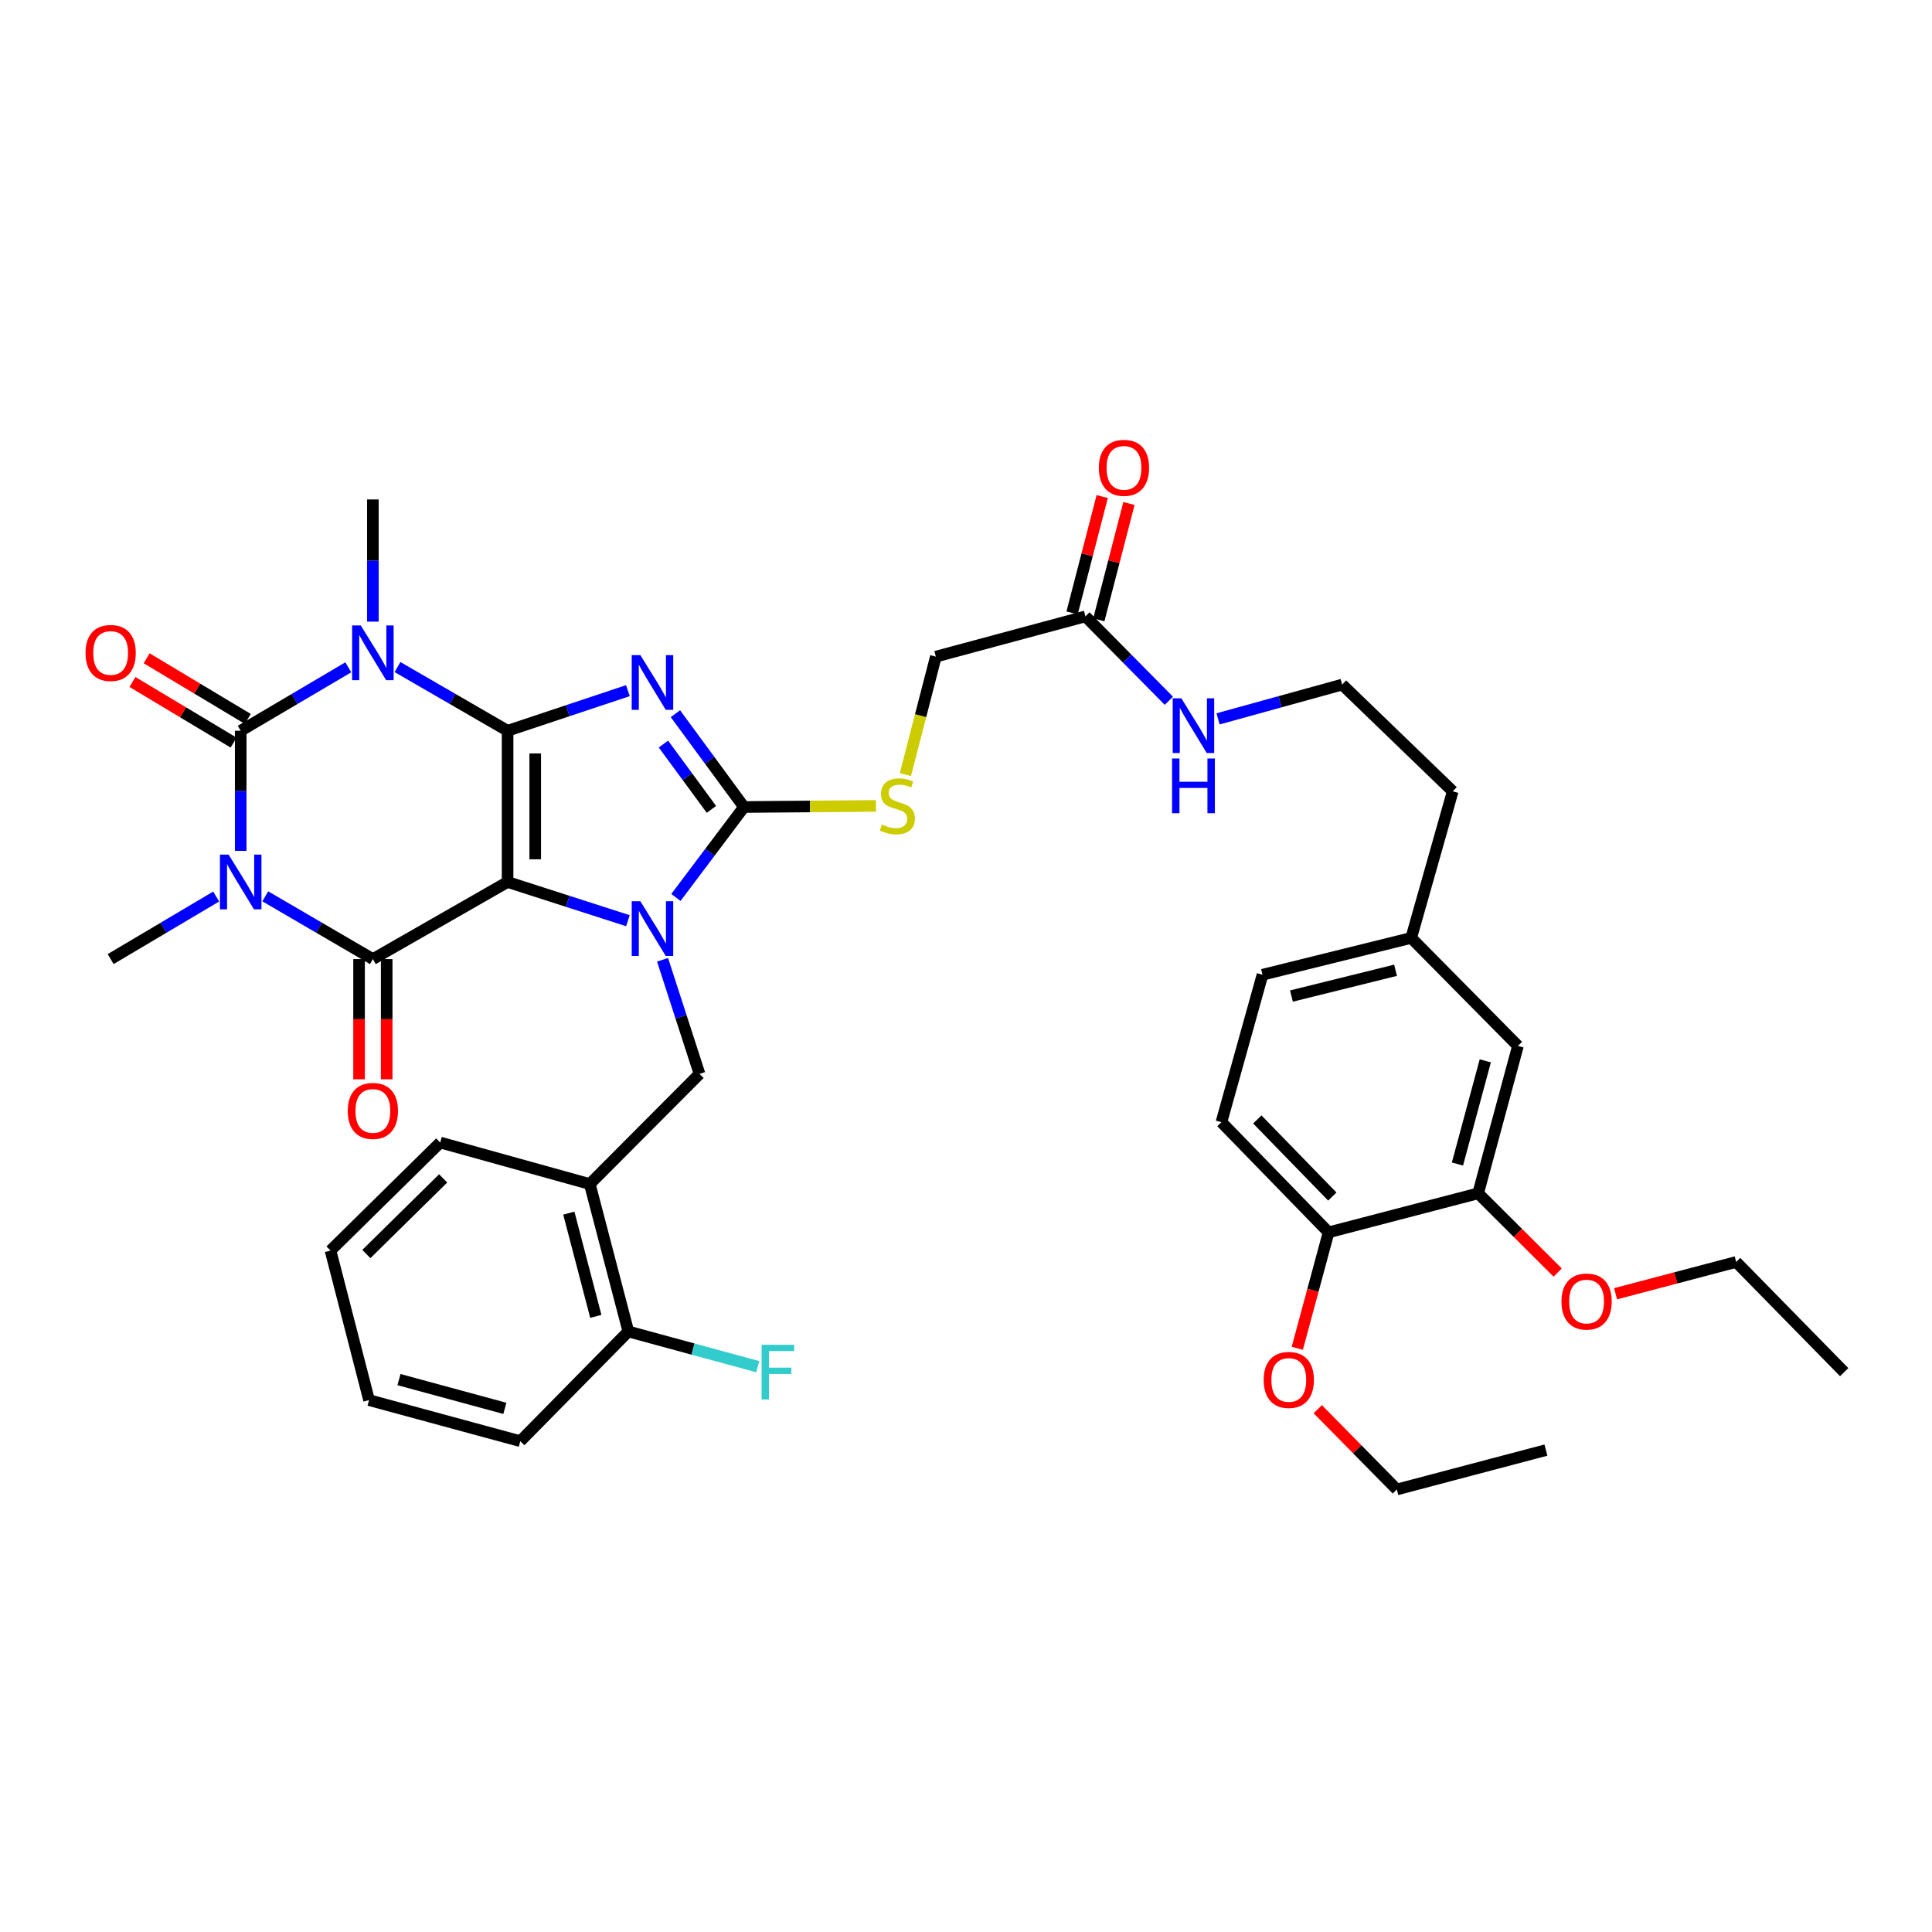 <?xml version='1.0' encoding='iso-8859-1'?>
<svg version='1.1' baseProfile='full'
              xmlns='http://www.w3.org/2000/svg'
                      xmlns:rdkit='http://www.rdkit.org/xml'
                      xmlns:xlink='http://www.w3.org/1999/xlink'
                  xml:space='preserve'
width='1000px' height='1000px' viewBox='0 0 1000 1000'>
<!-- END OF HEADER -->
<rect style='opacity:1.0;fill:#FFFFFF;stroke:none' width='1000' height='1000' x='0' y='0'> </rect>
<path class='bond-0' d='M 262.722,378.241 L 262.722,456.514' style='fill:none;fill-rule:evenodd;stroke:#000000;stroke-width:6px;stroke-linecap:butt;stroke-linejoin:miter;stroke-opacity:1' />
<path class='bond-0' d='M 277.025,389.982 L 277.025,444.773' style='fill:none;fill-rule:evenodd;stroke:#000000;stroke-width:6px;stroke-linecap:butt;stroke-linejoin:miter;stroke-opacity:1' />
<path class='bond-1' d='M 262.722,378.241 L 293.86,367.862' style='fill:none;fill-rule:evenodd;stroke:#000000;stroke-width:6px;stroke-linecap:butt;stroke-linejoin:miter;stroke-opacity:1' />
<path class='bond-1' d='M 293.86,367.862 L 324.998,357.482' style='fill:none;fill-rule:evenodd;stroke:#0000FF;stroke-width:6px;stroke-linecap:butt;stroke-linejoin:miter;stroke-opacity:1' />
<path class='bond-2' d='M 262.722,378.241 L 234.238,361.757' style='fill:none;fill-rule:evenodd;stroke:#000000;stroke-width:6px;stroke-linecap:butt;stroke-linejoin:miter;stroke-opacity:1' />
<path class='bond-2' d='M 234.238,361.757 L 205.753,345.273' style='fill:none;fill-rule:evenodd;stroke:#0000FF;stroke-width:6px;stroke-linecap:butt;stroke-linejoin:miter;stroke-opacity:1' />
<path class='bond-3' d='M 262.722,456.514 L 293.863,466.534' style='fill:none;fill-rule:evenodd;stroke:#000000;stroke-width:6px;stroke-linecap:butt;stroke-linejoin:miter;stroke-opacity:1' />
<path class='bond-3' d='M 293.863,466.534 L 325.004,476.555' style='fill:none;fill-rule:evenodd;stroke:#0000FF;stroke-width:6px;stroke-linecap:butt;stroke-linejoin:miter;stroke-opacity:1' />
<path class='bond-6' d='M 262.722,456.514 L 192.999,496.425' style='fill:none;fill-rule:evenodd;stroke:#000000;stroke-width:6px;stroke-linecap:butt;stroke-linejoin:miter;stroke-opacity:1' />
<path class='bond-7' d='M 349.589,369.404 L 367.338,393.555' style='fill:none;fill-rule:evenodd;stroke:#0000FF;stroke-width:6px;stroke-linecap:butt;stroke-linejoin:miter;stroke-opacity:1' />
<path class='bond-7' d='M 367.338,393.555 L 385.086,417.707' style='fill:none;fill-rule:evenodd;stroke:#000000;stroke-width:6px;stroke-linecap:butt;stroke-linejoin:miter;stroke-opacity:1' />
<path class='bond-7' d='M 343.389,385.118 L 355.813,402.025' style='fill:none;fill-rule:evenodd;stroke:#0000FF;stroke-width:6px;stroke-linecap:butt;stroke-linejoin:miter;stroke-opacity:1' />
<path class='bond-7' d='M 355.813,402.025 L 368.237,418.931' style='fill:none;fill-rule:evenodd;stroke:#000000;stroke-width:6px;stroke-linecap:butt;stroke-linejoin:miter;stroke-opacity:1' />
<path class='bond-5' d='M 180.273,345.398 L 152.43,361.819' style='fill:none;fill-rule:evenodd;stroke:#0000FF;stroke-width:6px;stroke-linecap:butt;stroke-linejoin:miter;stroke-opacity:1' />
<path class='bond-5' d='M 152.43,361.819 L 124.587,378.241' style='fill:none;fill-rule:evenodd;stroke:#000000;stroke-width:6px;stroke-linecap:butt;stroke-linejoin:miter;stroke-opacity:1' />
<path class='bond-19' d='M 192.999,321.748 L 192.999,290.132' style='fill:none;fill-rule:evenodd;stroke:#0000FF;stroke-width:6px;stroke-linecap:butt;stroke-linejoin:miter;stroke-opacity:1' />
<path class='bond-19' d='M 192.999,290.132 L 192.999,258.515' style='fill:none;fill-rule:evenodd;stroke:#000000;stroke-width:6px;stroke-linecap:butt;stroke-linejoin:miter;stroke-opacity:1' />
<path class='bond-8' d='M 342.94,496.781 L 352.503,526.312' style='fill:none;fill-rule:evenodd;stroke:#0000FF;stroke-width:6px;stroke-linecap:butt;stroke-linejoin:miter;stroke-opacity:1' />
<path class='bond-8' d='M 352.503,526.312 L 362.067,555.843' style='fill:none;fill-rule:evenodd;stroke:#000000;stroke-width:6px;stroke-linecap:butt;stroke-linejoin:miter;stroke-opacity:1' />
<path class='bond-39' d='M 349.854,464.515 L 367.47,441.111' style='fill:none;fill-rule:evenodd;stroke:#0000FF;stroke-width:6px;stroke-linecap:butt;stroke-linejoin:miter;stroke-opacity:1' />
<path class='bond-39' d='M 367.47,441.111 L 385.086,417.707' style='fill:none;fill-rule:evenodd;stroke:#000000;stroke-width:6px;stroke-linecap:butt;stroke-linejoin:miter;stroke-opacity:1' />
<path class='bond-4' d='M 124.587,440.397 L 124.587,409.319' style='fill:none;fill-rule:evenodd;stroke:#0000FF;stroke-width:6px;stroke-linecap:butt;stroke-linejoin:miter;stroke-opacity:1' />
<path class='bond-4' d='M 124.587,409.319 L 124.587,378.241' style='fill:none;fill-rule:evenodd;stroke:#000000;stroke-width:6px;stroke-linecap:butt;stroke-linejoin:miter;stroke-opacity:1' />
<path class='bond-20' d='M 111.89,464.041 L 84.581,480.233' style='fill:none;fill-rule:evenodd;stroke:#0000FF;stroke-width:6px;stroke-linecap:butt;stroke-linejoin:miter;stroke-opacity:1' />
<path class='bond-20' d='M 84.581,480.233 L 57.271,496.425' style='fill:none;fill-rule:evenodd;stroke:#000000;stroke-width:6px;stroke-linecap:butt;stroke-linejoin:miter;stroke-opacity:1' />
<path class='bond-40' d='M 137.307,463.935 L 165.153,480.18' style='fill:none;fill-rule:evenodd;stroke:#0000FF;stroke-width:6px;stroke-linecap:butt;stroke-linejoin:miter;stroke-opacity:1' />
<path class='bond-40' d='M 165.153,480.18 L 192.999,496.425' style='fill:none;fill-rule:evenodd;stroke:#000000;stroke-width:6px;stroke-linecap:butt;stroke-linejoin:miter;stroke-opacity:1' />
<path class='bond-11' d='M 128.263,372.107 L 102.086,356.417' style='fill:none;fill-rule:evenodd;stroke:#000000;stroke-width:6px;stroke-linecap:butt;stroke-linejoin:miter;stroke-opacity:1' />
<path class='bond-11' d='M 102.086,356.417 L 75.909,340.727' style='fill:none;fill-rule:evenodd;stroke:#FF0000;stroke-width:6px;stroke-linecap:butt;stroke-linejoin:miter;stroke-opacity:1' />
<path class='bond-11' d='M 120.91,384.374 L 94.733,368.684' style='fill:none;fill-rule:evenodd;stroke:#000000;stroke-width:6px;stroke-linecap:butt;stroke-linejoin:miter;stroke-opacity:1' />
<path class='bond-11' d='M 94.733,368.684 L 68.556,352.994' style='fill:none;fill-rule:evenodd;stroke:#FF0000;stroke-width:6px;stroke-linecap:butt;stroke-linejoin:miter;stroke-opacity:1' />
<path class='bond-12' d='M 185.848,496.425 L 185.848,527.535' style='fill:none;fill-rule:evenodd;stroke:#000000;stroke-width:6px;stroke-linecap:butt;stroke-linejoin:miter;stroke-opacity:1' />
<path class='bond-12' d='M 185.848,527.535 L 185.848,558.646' style='fill:none;fill-rule:evenodd;stroke:#FF0000;stroke-width:6px;stroke-linecap:butt;stroke-linejoin:miter;stroke-opacity:1' />
<path class='bond-12' d='M 200.15,496.425 L 200.15,527.535' style='fill:none;fill-rule:evenodd;stroke:#000000;stroke-width:6px;stroke-linecap:butt;stroke-linejoin:miter;stroke-opacity:1' />
<path class='bond-12' d='M 200.15,527.535 L 200.15,558.646' style='fill:none;fill-rule:evenodd;stroke:#FF0000;stroke-width:6px;stroke-linecap:butt;stroke-linejoin:miter;stroke-opacity:1' />
<path class='bond-10' d='M 385.086,417.707 L 419.242,417.423' style='fill:none;fill-rule:evenodd;stroke:#000000;stroke-width:6px;stroke-linecap:butt;stroke-linejoin:miter;stroke-opacity:1' />
<path class='bond-10' d='M 419.242,417.423 L 453.399,417.139' style='fill:none;fill-rule:evenodd;stroke:#CCCC00;stroke-width:6px;stroke-linecap:butt;stroke-linejoin:miter;stroke-opacity:1' />
<path class='bond-9' d='M 362.067,555.843 L 305.272,612.861' style='fill:none;fill-rule:evenodd;stroke:#000000;stroke-width:6px;stroke-linecap:butt;stroke-linejoin:miter;stroke-opacity:1' />
<path class='bond-16' d='M 305.272,612.861 L 325.223,689.171' style='fill:none;fill-rule:evenodd;stroke:#000000;stroke-width:6px;stroke-linecap:butt;stroke-linejoin:miter;stroke-opacity:1' />
<path class='bond-16' d='M 294.427,627.925 L 308.393,681.343' style='fill:none;fill-rule:evenodd;stroke:#000000;stroke-width:6px;stroke-linecap:butt;stroke-linejoin:miter;stroke-opacity:1' />
<path class='bond-30' d='M 305.272,612.861 L 227.857,591.368' style='fill:none;fill-rule:evenodd;stroke:#000000;stroke-width:6px;stroke-linecap:butt;stroke-linejoin:miter;stroke-opacity:1' />
<path class='bond-21' d='M 468.626,400.935 L 476.512,370.403' style='fill:none;fill-rule:evenodd;stroke:#CCCC00;stroke-width:6px;stroke-linecap:butt;stroke-linejoin:miter;stroke-opacity:1' />
<path class='bond-21' d='M 476.512,370.403 L 484.399,339.871' style='fill:none;fill-rule:evenodd;stroke:#000000;stroke-width:6px;stroke-linecap:butt;stroke-linejoin:miter;stroke-opacity:1' />
<path class='bond-13' d='M 765.088,617.668 L 785.684,541.374' style='fill:none;fill-rule:evenodd;stroke:#000000;stroke-width:6px;stroke-linecap:butt;stroke-linejoin:miter;stroke-opacity:1' />
<path class='bond-13' d='M 754.37,602.497 L 768.786,549.09' style='fill:none;fill-rule:evenodd;stroke:#000000;stroke-width:6px;stroke-linecap:butt;stroke-linejoin:miter;stroke-opacity:1' />
<path class='bond-27' d='M 765.088,617.668 L 785.662,638.169' style='fill:none;fill-rule:evenodd;stroke:#000000;stroke-width:6px;stroke-linecap:butt;stroke-linejoin:miter;stroke-opacity:1' />
<path class='bond-27' d='M 785.662,638.169 L 806.236,658.67' style='fill:none;fill-rule:evenodd;stroke:#FF0000;stroke-width:6px;stroke-linecap:butt;stroke-linejoin:miter;stroke-opacity:1' />
<path class='bond-42' d='M 765.088,617.668 L 687.674,637.858' style='fill:none;fill-rule:evenodd;stroke:#000000;stroke-width:6px;stroke-linecap:butt;stroke-linejoin:miter;stroke-opacity:1' />
<path class='bond-14' d='M 561.822,319.037 L 484.399,339.871' style='fill:none;fill-rule:evenodd;stroke:#000000;stroke-width:6px;stroke-linecap:butt;stroke-linejoin:miter;stroke-opacity:1' />
<path class='bond-18' d='M 568.744,320.831 L 576.546,290.72' style='fill:none;fill-rule:evenodd;stroke:#000000;stroke-width:6px;stroke-linecap:butt;stroke-linejoin:miter;stroke-opacity:1' />
<path class='bond-18' d='M 576.546,290.72 L 584.349,260.609' style='fill:none;fill-rule:evenodd;stroke:#FF0000;stroke-width:6px;stroke-linecap:butt;stroke-linejoin:miter;stroke-opacity:1' />
<path class='bond-18' d='M 554.899,317.244 L 562.701,287.133' style='fill:none;fill-rule:evenodd;stroke:#000000;stroke-width:6px;stroke-linecap:butt;stroke-linejoin:miter;stroke-opacity:1' />
<path class='bond-18' d='M 562.701,287.133 L 570.504,257.022' style='fill:none;fill-rule:evenodd;stroke:#FF0000;stroke-width:6px;stroke-linecap:butt;stroke-linejoin:miter;stroke-opacity:1' />
<path class='bond-23' d='M 561.822,319.037 L 583.411,340.881' style='fill:none;fill-rule:evenodd;stroke:#000000;stroke-width:6px;stroke-linecap:butt;stroke-linejoin:miter;stroke-opacity:1' />
<path class='bond-23' d='M 583.411,340.881 L 605,362.724' style='fill:none;fill-rule:evenodd;stroke:#0000FF;stroke-width:6px;stroke-linecap:butt;stroke-linejoin:miter;stroke-opacity:1' />
<path class='bond-15' d='M 687.674,637.858 L 632.213,580.84' style='fill:none;fill-rule:evenodd;stroke:#000000;stroke-width:6px;stroke-linecap:butt;stroke-linejoin:miter;stroke-opacity:1' />
<path class='bond-15' d='M 689.607,619.333 L 650.784,579.42' style='fill:none;fill-rule:evenodd;stroke:#000000;stroke-width:6px;stroke-linecap:butt;stroke-linejoin:miter;stroke-opacity:1' />
<path class='bond-28' d='M 687.674,637.858 L 679.575,667.865' style='fill:none;fill-rule:evenodd;stroke:#000000;stroke-width:6px;stroke-linecap:butt;stroke-linejoin:miter;stroke-opacity:1' />
<path class='bond-28' d='M 679.575,667.865 L 671.477,697.873' style='fill:none;fill-rule:evenodd;stroke:#FF0000;stroke-width:6px;stroke-linecap:butt;stroke-linejoin:miter;stroke-opacity:1' />
<path class='bond-25' d='M 325.223,689.171 L 358.71,698.278' style='fill:none;fill-rule:evenodd;stroke:#000000;stroke-width:6px;stroke-linecap:butt;stroke-linejoin:miter;stroke-opacity:1' />
<path class='bond-25' d='M 358.71,698.278 L 392.197,707.384' style='fill:none;fill-rule:evenodd;stroke:#33CCCC;stroke-width:6px;stroke-linecap:butt;stroke-linejoin:miter;stroke-opacity:1' />
<path class='bond-32' d='M 325.223,689.171 L 269.309,745.951' style='fill:none;fill-rule:evenodd;stroke:#000000;stroke-width:6px;stroke-linecap:butt;stroke-linejoin:miter;stroke-opacity:1' />
<path class='bond-17' d='M 785.684,541.374 L 730.437,485.468' style='fill:none;fill-rule:evenodd;stroke:#000000;stroke-width:6px;stroke-linecap:butt;stroke-linejoin:miter;stroke-opacity:1' />
<path class='bond-22' d='M 632.213,580.84 L 653.467,504.53' style='fill:none;fill-rule:evenodd;stroke:#000000;stroke-width:6px;stroke-linecap:butt;stroke-linejoin:miter;stroke-opacity:1' />
<path class='bond-29' d='M 630.464,372.084 L 662.581,363.212' style='fill:none;fill-rule:evenodd;stroke:#0000FF;stroke-width:6px;stroke-linecap:butt;stroke-linejoin:miter;stroke-opacity:1' />
<path class='bond-29' d='M 662.581,363.212 L 694.698,354.34' style='fill:none;fill-rule:evenodd;stroke:#000000;stroke-width:6px;stroke-linecap:butt;stroke-linejoin:miter;stroke-opacity:1' />
<path class='bond-24' d='M 730.437,485.468 L 751.93,409.587' style='fill:none;fill-rule:evenodd;stroke:#000000;stroke-width:6px;stroke-linecap:butt;stroke-linejoin:miter;stroke-opacity:1' />
<path class='bond-26' d='M 730.437,485.468 L 653.467,504.53' style='fill:none;fill-rule:evenodd;stroke:#000000;stroke-width:6px;stroke-linecap:butt;stroke-linejoin:miter;stroke-opacity:1' />
<path class='bond-26' d='M 722.33,502.21 L 668.451,515.553' style='fill:none;fill-rule:evenodd;stroke:#000000;stroke-width:6px;stroke-linecap:butt;stroke-linejoin:miter;stroke-opacity:1' />
<path class='bond-33' d='M 836.218,669.644 L 867.425,661.419' style='fill:none;fill-rule:evenodd;stroke:#FF0000;stroke-width:6px;stroke-linecap:butt;stroke-linejoin:miter;stroke-opacity:1' />
<path class='bond-33' d='M 867.425,661.419 L 898.632,653.193' style='fill:none;fill-rule:evenodd;stroke:#000000;stroke-width:6px;stroke-linecap:butt;stroke-linejoin:miter;stroke-opacity:1' />
<path class='bond-34' d='M 682.071,729.393 L 702.531,750.171' style='fill:none;fill-rule:evenodd;stroke:#FF0000;stroke-width:6px;stroke-linecap:butt;stroke-linejoin:miter;stroke-opacity:1' />
<path class='bond-34' d='M 702.531,750.171 L 722.992,770.948' style='fill:none;fill-rule:evenodd;stroke:#000000;stroke-width:6px;stroke-linecap:butt;stroke-linejoin:miter;stroke-opacity:1' />
<path class='bond-31' d='M 694.698,354.34 L 751.93,409.587' style='fill:none;fill-rule:evenodd;stroke:#000000;stroke-width:6px;stroke-linecap:butt;stroke-linejoin:miter;stroke-opacity:1' />
<path class='bond-35' d='M 227.857,591.368 L 171.077,647.282' style='fill:none;fill-rule:evenodd;stroke:#000000;stroke-width:6px;stroke-linecap:butt;stroke-linejoin:miter;stroke-opacity:1' />
<path class='bond-35' d='M 229.375,609.946 L 189.629,649.085' style='fill:none;fill-rule:evenodd;stroke:#000000;stroke-width:6px;stroke-linecap:butt;stroke-linejoin:miter;stroke-opacity:1' />
<path class='bond-41' d='M 269.309,745.951 L 191.021,724.697' style='fill:none;fill-rule:evenodd;stroke:#000000;stroke-width:6px;stroke-linecap:butt;stroke-linejoin:miter;stroke-opacity:1' />
<path class='bond-41' d='M 261.313,728.96 L 206.511,714.082' style='fill:none;fill-rule:evenodd;stroke:#000000;stroke-width:6px;stroke-linecap:butt;stroke-linejoin:miter;stroke-opacity:1' />
<path class='bond-37' d='M 898.632,653.193 L 954.545,710.22' style='fill:none;fill-rule:evenodd;stroke:#000000;stroke-width:6px;stroke-linecap:butt;stroke-linejoin:miter;stroke-opacity:1' />
<path class='bond-36' d='M 722.992,770.948 L 800.169,750.568' style='fill:none;fill-rule:evenodd;stroke:#000000;stroke-width:6px;stroke-linecap:butt;stroke-linejoin:miter;stroke-opacity:1' />
<path class='bond-38' d='M 171.077,647.282 L 191.021,724.697' style='fill:none;fill-rule:evenodd;stroke:#000000;stroke-width:6px;stroke-linecap:butt;stroke-linejoin:miter;stroke-opacity:1' />
<path  class='atom-2' d='M 331.454 339.084
L 340.734 354.084
Q 341.654 355.564, 343.134 358.244
Q 344.614 360.924, 344.694 361.084
L 344.694 339.084
L 348.454 339.084
L 348.454 367.404
L 344.574 367.404
L 334.614 351.004
Q 333.454 349.084, 332.214 346.884
Q 331.014 344.684, 330.654 344.004
L 330.654 367.404
L 326.974 367.404
L 326.974 339.084
L 331.454 339.084
' fill='#0000FF'/>
<path  class='atom-3' d='M 186.739 323.733
L 196.019 338.733
Q 196.939 340.213, 198.419 342.893
Q 199.899 345.573, 199.979 345.733
L 199.979 323.733
L 203.739 323.733
L 203.739 352.053
L 199.859 352.053
L 189.899 335.653
Q 188.739 333.733, 187.499 331.533
Q 186.299 329.333, 185.939 328.653
L 185.939 352.053
L 182.259 352.053
L 182.259 323.733
L 186.739 323.733
' fill='#0000FF'/>
<path  class='atom-4' d='M 331.454 466.485
L 340.734 481.485
Q 341.654 482.965, 343.134 485.645
Q 344.614 488.325, 344.694 488.485
L 344.694 466.485
L 348.454 466.485
L 348.454 494.805
L 344.574 494.805
L 334.614 478.405
Q 333.454 476.485, 332.214 474.285
Q 331.014 472.085, 330.654 471.405
L 330.654 494.805
L 326.974 494.805
L 326.974 466.485
L 331.454 466.485
' fill='#0000FF'/>
<path  class='atom-5' d='M 118.327 442.354
L 127.607 457.354
Q 128.527 458.834, 130.007 461.514
Q 131.487 464.194, 131.567 464.354
L 131.567 442.354
L 135.327 442.354
L 135.327 470.674
L 131.447 470.674
L 121.487 454.274
Q 120.327 452.354, 119.087 450.154
Q 117.887 447.954, 117.527 447.274
L 117.527 470.674
L 113.847 470.674
L 113.847 442.354
L 118.327 442.354
' fill='#0000FF'/>
<path  class='atom-11' d='M 456.463 426.768
Q 456.783 426.888, 458.103 427.448
Q 459.423 428.008, 460.863 428.368
Q 462.343 428.688, 463.783 428.688
Q 466.463 428.688, 468.023 427.408
Q 469.583 426.088, 469.583 423.808
Q 469.583 422.248, 468.783 421.288
Q 468.023 420.328, 466.823 419.808
Q 465.623 419.288, 463.623 418.688
Q 461.103 417.928, 459.583 417.208
Q 458.103 416.488, 457.023 414.968
Q 455.983 413.448, 455.983 410.888
Q 455.983 407.328, 458.383 405.128
Q 460.823 402.928, 465.623 402.928
Q 468.903 402.928, 472.623 404.488
L 471.703 407.568
Q 468.303 406.168, 465.743 406.168
Q 462.983 406.168, 461.463 407.328
Q 459.943 408.448, 459.983 410.408
Q 459.983 411.928, 460.743 412.848
Q 461.543 413.768, 462.663 414.288
Q 463.823 414.808, 465.743 415.408
Q 468.303 416.208, 469.823 417.008
Q 471.343 417.808, 472.423 419.448
Q 473.543 421.048, 473.543 423.808
Q 473.543 427.728, 470.903 429.848
Q 468.303 431.928, 463.943 431.928
Q 461.423 431.928, 459.503 431.368
Q 457.623 430.848, 455.383 429.928
L 456.463 426.768
' fill='#CCCC00'/>
<path  class='atom-12' d='M 44.271 337.973
Q 44.271 331.173, 47.631 327.373
Q 50.991 323.573, 57.271 323.573
Q 63.551 323.573, 66.911 327.373
Q 70.271 331.173, 70.271 337.973
Q 70.271 344.853, 66.871 348.773
Q 63.471 352.653, 57.271 352.653
Q 51.031 352.653, 47.631 348.773
Q 44.271 344.893, 44.271 337.973
M 57.271 349.453
Q 61.591 349.453, 63.911 346.573
Q 66.271 343.653, 66.271 337.973
Q 66.271 332.413, 63.911 329.613
Q 61.591 326.773, 57.271 326.773
Q 52.951 326.773, 50.591 329.573
Q 48.271 332.373, 48.271 337.973
Q 48.271 343.693, 50.591 346.573
Q 52.951 349.453, 57.271 349.453
' fill='#FF0000'/>
<path  class='atom-13' d='M 179.999 575.008
Q 179.999 568.208, 183.359 564.408
Q 186.719 560.608, 192.999 560.608
Q 199.279 560.608, 202.639 564.408
Q 205.999 568.208, 205.999 575.008
Q 205.999 581.888, 202.599 585.808
Q 199.199 589.688, 192.999 589.688
Q 186.759 589.688, 183.359 585.808
Q 179.999 581.928, 179.999 575.008
M 192.999 586.488
Q 197.319 586.488, 199.639 583.608
Q 201.999 580.688, 201.999 575.008
Q 201.999 569.448, 199.639 566.648
Q 197.319 563.808, 192.999 563.808
Q 188.679 563.808, 186.319 566.608
Q 183.999 569.408, 183.999 575.008
Q 183.999 580.728, 186.319 583.608
Q 188.679 586.488, 192.999 586.488
' fill='#FF0000'/>
<path  class='atom-19' d='M 568.766 242.148
Q 568.766 235.348, 572.126 231.548
Q 575.486 227.748, 581.766 227.748
Q 588.046 227.748, 591.406 231.548
Q 594.766 235.348, 594.766 242.148
Q 594.766 249.028, 591.366 252.948
Q 587.966 256.828, 581.766 256.828
Q 575.526 256.828, 572.126 252.948
Q 568.766 249.068, 568.766 242.148
M 581.766 253.628
Q 586.086 253.628, 588.406 250.748
Q 590.766 247.828, 590.766 242.148
Q 590.766 236.588, 588.406 233.788
Q 586.086 230.948, 581.766 230.948
Q 577.446 230.948, 575.086 233.748
Q 572.766 236.548, 572.766 242.148
Q 572.766 247.868, 575.086 250.748
Q 577.446 253.628, 581.766 253.628
' fill='#FF0000'/>
<path  class='atom-24' d='M 611.468 361.443
L 620.748 376.443
Q 621.668 377.923, 623.148 380.603
Q 624.628 383.283, 624.708 383.443
L 624.708 361.443
L 628.468 361.443
L 628.468 389.763
L 624.588 389.763
L 614.628 373.363
Q 613.468 371.443, 612.228 369.243
Q 611.028 367.043, 610.668 366.363
L 610.668 389.763
L 606.988 389.763
L 606.988 361.443
L 611.468 361.443
' fill='#0000FF'/>
<path  class='atom-24' d='M 606.648 392.595
L 610.488 392.595
L 610.488 404.635
L 624.968 404.635
L 624.968 392.595
L 628.808 392.595
L 628.808 420.915
L 624.968 420.915
L 624.968 407.835
L 610.488 407.835
L 610.488 420.915
L 606.648 420.915
L 606.648 392.595
' fill='#0000FF'/>
<path  class='atom-26' d='M 394.202 696.06
L 411.042 696.06
L 411.042 699.3
L 398.002 699.3
L 398.002 707.9
L 409.602 707.9
L 409.602 711.18
L 398.002 711.18
L 398.002 724.38
L 394.202 724.38
L 394.202 696.06
' fill='#33CCCC'/>
<path  class='atom-28' d='M 808.217 673.678
Q 808.217 666.878, 811.577 663.078
Q 814.937 659.278, 821.217 659.278
Q 827.497 659.278, 830.857 663.078
Q 834.217 666.878, 834.217 673.678
Q 834.217 680.558, 830.817 684.478
Q 827.417 688.358, 821.217 688.358
Q 814.977 688.358, 811.577 684.478
Q 808.217 680.598, 808.217 673.678
M 821.217 685.158
Q 825.537 685.158, 827.857 682.278
Q 830.217 679.358, 830.217 673.678
Q 830.217 668.118, 827.857 665.318
Q 825.537 662.478, 821.217 662.478
Q 816.897 662.478, 814.537 665.278
Q 812.217 668.078, 812.217 673.678
Q 812.217 679.398, 814.537 682.278
Q 816.897 685.158, 821.217 685.158
' fill='#FF0000'/>
<path  class='atom-29' d='M 654.078 714.249
Q 654.078 707.449, 657.438 703.649
Q 660.798 699.849, 667.078 699.849
Q 673.358 699.849, 676.718 703.649
Q 680.078 707.449, 680.078 714.249
Q 680.078 721.129, 676.678 725.049
Q 673.278 728.929, 667.078 728.929
Q 660.838 728.929, 657.438 725.049
Q 654.078 721.169, 654.078 714.249
M 667.078 725.729
Q 671.398 725.729, 673.718 722.849
Q 676.078 719.929, 676.078 714.249
Q 676.078 708.689, 673.718 705.889
Q 671.398 703.049, 667.078 703.049
Q 662.758 703.049, 660.398 705.849
Q 658.078 708.649, 658.078 714.249
Q 658.078 719.969, 660.398 722.849
Q 662.758 725.729, 667.078 725.729
' fill='#FF0000'/>
</svg>
